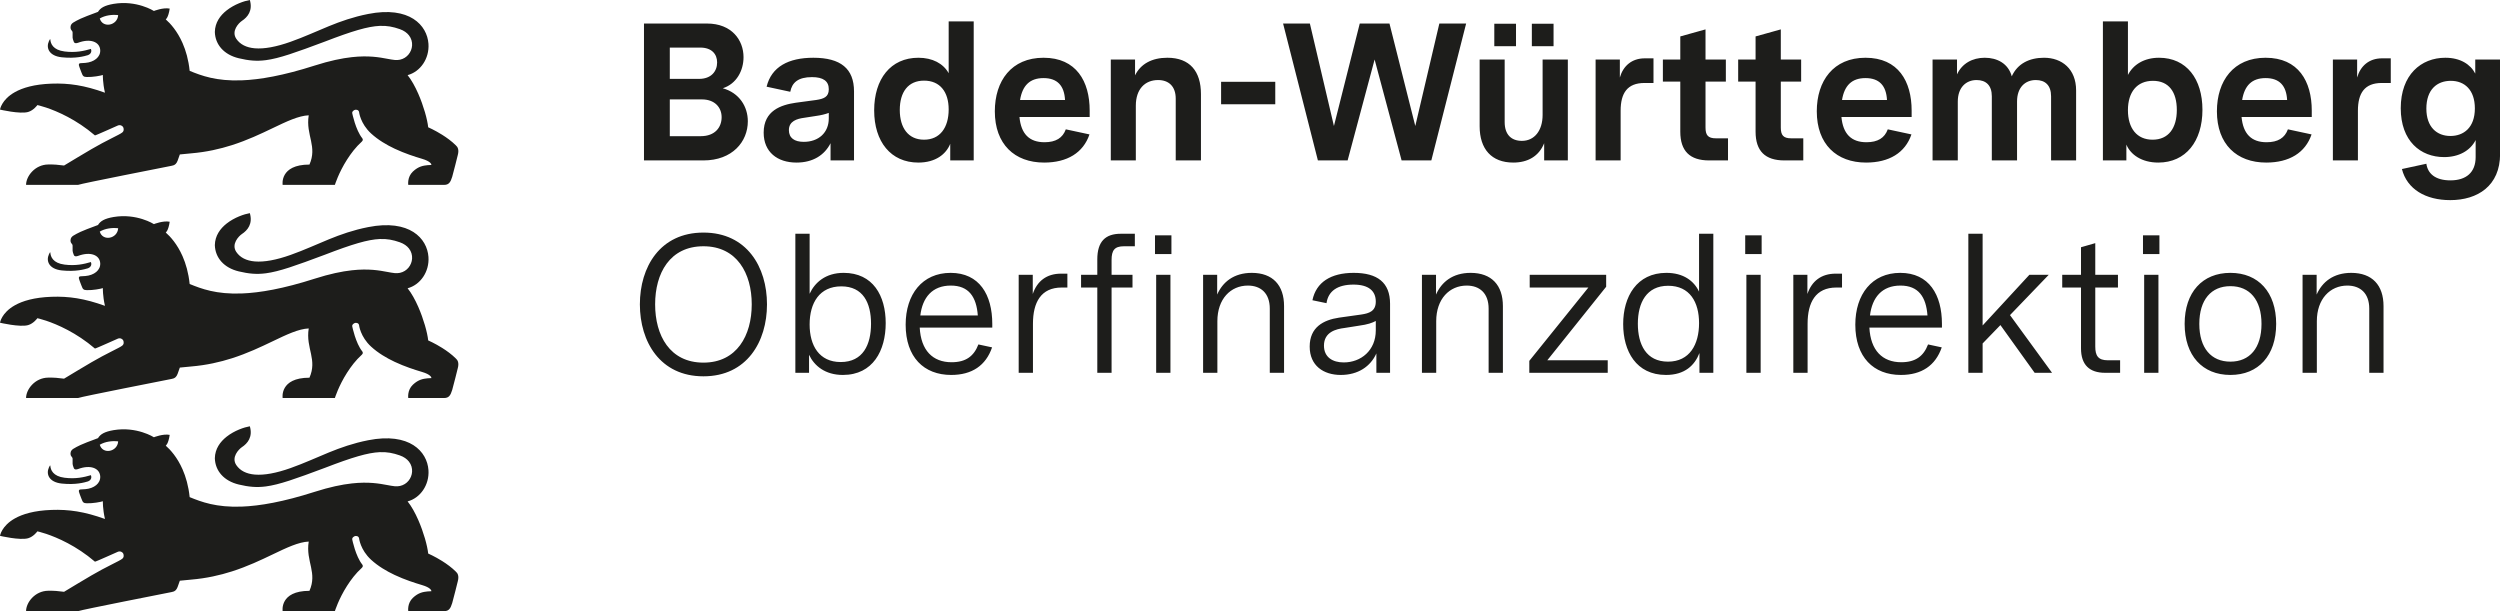 <?xml version="1.0" encoding="UTF-8"?>
<svg xmlns="http://www.w3.org/2000/svg" version="1.1" xmlns:xlink="http://www.w3.org/1999/xlink" viewBox="0 0 818.224 200.013">
  <defs>
    <clipPath id="clippath">
      <rect width="818.224" height="200.013" fill="none"/>
    </clipPath>
  </defs>
  <!-- Generator: Adobe Illustrator 28.6.0, SVG Export Plug-In . SVG Version: 1.2.0 Build 709)  -->
  <g>
    <g id="Ebene_1">
      <g clip-path="url(#clippath)">
        <path d="M16.019,13.455c.068-.148.146-.294.232-.437.014-.024.085-.14.104-.165.036-.049.115-.019.12.041.069,1.365.852,3.476,4.663,3.953,3.604.455,6.314-.159,8.627-.841.259.624.19,1.609-1,2.048-1.074.328-3.996,1.18-8.537.698-4.24-.45-5.217-3.113-4.208-5.297h0ZM32.652,6.048c1.774-1.06,4.104-1.33,6.021-1.105-.208,3.466-5.073,4.385-6.021,1.105ZM133.404,24.588c4.139-1.09,7.166-5.376,6.827-10.255-.423-6.048-6.15-12.445-19.73-9.763-4.942.978-8.989,2.417-12.871,4.001-4.076,1.663-7.97,3.486-12.532,5.106-4.697,1.669-8.64,2.39-11.706,2.13-2.758-.234-4.808-1.262-6.06-3.109-1.704-2.556.773-5.133,1.82-5.852,1.91-1.249,3.63-3.38,2.614-6.846-1.831.319-5.045,1.394-7.604,3.412-2.116,1.669-3.784,3.981-3.848,7.043.122,4.186,3.016,7.456,7.832,8.609,3.232.774,5.81,1.022,8.856.624,4.373-.572,9.711-2.479,19.337-6.084,8.994-3.469,14.051-4.958,17.925-5.133,2.431-.11,4.397.298,6.578,1.059,1.364.476,2.35,1.198,3.006,2.041.78,1.003,1.094,2.179,1.021,3.318-.137,2.137-1.634,4.145-3.961,4.647-.536.116-1.116.151-1.734.09-.72-.069-1.503-.217-2.387-.381-2.61-.489-6.129-1.146-11.606-.543-3.286.362-7.277,1.177-12.199,2.755-10.27,3.291-17.934,4.61-23.851,4.837-8.381.321-13.255-1.547-17.059-3.101-.375-3.641-1.252-6.65-2.327-9.095-1.744-3.968-4.01-6.451-5.5-7.748,0,0,.862-.534,1.291-3.535-2.143-.429-5.17.778-5.17.778,0,0-5.621-3.609-13.221-2.323-2.9.508-4.281,1.302-5.075,2.614-6.039,2.217-6.531,2.598-8.071,3.487-1.001.63-.916,1.471-.916,1.683,0,.487.254.788.365.921.159.185.307.355.307.693.016,1.757-.137,1.633.402,3.024.238.561.767.519,1.402.302,3.985-1.487,7.045-.327,7.24,2.368.156,2.324-2.01,3.993-4.905,4.226-.646.039-1.094.065-1.344.079-.476.032-.794.074-.741.63.062.44.695,2.023.867,2.472.436,1.225.714,1.397,1.741,1.434,1.937.069,4.446-.413,5.25-.661,0,0-.085,2.455.683,5.799-6.711-2.418-11.834-3.17-17.517-2.963-5.677.204-9.45,1.368-11.952,2.772C.454,32.633,0,35.869,0,35.869c.032.005,6.531,1.534,9.193.783,1.805-.513,3.043-2.26,3.043-2.26,0,0,4.29.881,9.931,3.874,2.759,1.464,5.841,3.433,8.904,6.051.113.097,7.203-3.132,7.552-3.26.875-.322,1.529.262,1.68.547.246.466.332,1.341-.352,1.797-.672.603-5.423,2.701-10.001,5.405-2.974,1.762-6.208,3.672-8.986,5.371-2.18-.28-3.128-.365-5.176-.344-4.377.048-7.256,3.873-7.256,6.672h17.026c.709-.258,7.828-1.71,15.018-3.149,5.227-1.046,10.49-2.084,13.354-2.65,1.284-.254,2.079-.412,2.185-.434.382-.086.898-.148,1.365-.605.234-.229.455-.559.641-1.04.132-.328.736-2.08.736-2.08l3.725-.36c4.973-.421,9.382-1.423,13.339-2.689,5.086-1.627,9.427-3.693,13.26-5.529,4.668-2.238,8.521-4.085,11.86-4.233-.537,3.301.239,5.869.764,8.399.501,2.409.775,4.784-.526,7.724-9.86,0-8.775,6.646-8.775,6.646h17.1s1.205-3.933,3.974-8.267c1.275-1.995,2.836-4.077,4.844-5.9.419-.376.381-.773.143-1.09-2.17-2.693-3.267-8.117-3.267-8.117-.186-.693.652-1.154.938-1.201.301-.053,1.113-.059,1.279.723,0,0,.381,3.761,3.943,7.036,2.254,2.066,4.989,3.695,7.717,4.98,3.281,1.545,6.551,2.593,8.964,3.307,2.757.815,3.064,1.735,3.064,2.01-.063,0-1.048.048-1.207.064-1.397.153-3.001.333-4.869,2.106-1.91,1.815-1.508,4.35-1.508,4.35h11.765c1.535,0,2.08-.905,2.614-2.635.344-1.111,1.736-6.752,1.832-7.138.46-1.714-.022-2.625-.614-3.138-1.349-1.353-2.989-2.537-4.501-3.485-2.452-1.537-4.57-2.452-4.57-2.452-.279-2.619-1.515-7.008-3.244-10.965-1.021-2.336-2.229-4.522-3.498-6.105h0ZM16.019,83.212c.068-.148.146-.294.232-.437.014-.024.085-.14.104-.165.036-.049.115-.019.12.041.069,1.365.852,3.476,4.663,3.953,3.604.455,6.314-.159,8.627-.841.259.624.19,1.609-1,2.048-1.074.328-3.996,1.18-8.537.698-4.24-.45-5.217-3.113-4.208-5.297h0ZM32.652,75.804c1.774-1.06,4.104-1.33,6.021-1.105-.208,3.466-5.073,4.385-6.021,1.105ZM133.404,94.345c4.139-1.09,7.166-5.376,6.827-10.255-.423-6.048-6.15-12.445-19.73-9.763-4.942.978-8.989,2.417-12.871,4.001-4.076,1.663-7.97,3.486-12.532,5.106-4.697,1.669-8.64,2.39-11.706,2.13-2.758-.234-4.808-1.262-6.06-3.109-1.704-2.556.773-5.133,1.82-5.852,1.91-1.249,3.63-3.38,2.614-6.846-1.831.319-5.045,1.394-7.604,3.412-2.116,1.669-3.784,3.981-3.848,7.043.122,4.186,3.016,7.456,7.832,8.609,3.232.774,5.81,1.022,8.856.624,4.373-.572,9.711-2.479,19.337-6.084,8.994-3.469,14.051-4.958,17.925-5.133,2.431-.11,4.397.298,6.578,1.059,1.364.476,2.35,1.198,3.006,2.041.78,1.003,1.094,2.179,1.021,3.318-.137,2.137-1.634,4.145-3.961,4.647-.536.116-1.116.151-1.734.09-.72-.069-1.503-.217-2.387-.381-2.61-.489-6.129-1.146-11.606-.543-3.286.362-7.277,1.177-12.199,2.755-10.27,3.291-17.934,4.61-23.851,4.837-8.381.321-13.255-1.547-17.059-3.101-.375-3.641-1.252-6.65-2.327-9.095-1.744-3.968-4.01-6.451-5.5-7.748,0,0,.862-.534,1.291-3.535-2.143-.429-5.17.778-5.17.778,0,0-5.621-3.609-13.221-2.323-2.9.508-4.281,1.302-5.075,2.614-6.039,2.217-6.531,2.598-8.071,3.487-1.001.63-.916,1.471-.916,1.683,0,.487.254.788.365.921.159.185.307.355.307.693.016,1.757-.137,1.633.402,3.024.238.561.767.519,1.402.302,3.985-1.487,7.045-.327,7.24,2.368.156,2.324-2.01,3.993-4.905,4.226-.646.039-1.094.065-1.344.079-.476.032-.794.074-.741.63.062.44.695,2.023.867,2.472.436,1.225.714,1.397,1.741,1.434,1.937.069,4.446-.413,5.25-.661,0,0-.085,2.455.683,5.799-6.711-2.418-11.834-3.17-17.517-2.963-5.677.204-9.45,1.368-11.952,2.772C.454,102.39,0,105.626,0,105.626c.032.005,6.531,1.534,9.193.783,1.805-.513,3.043-2.26,3.043-2.26,0,0,4.29.881,9.931,3.874,2.759,1.464,5.841,3.433,8.904,6.051.113.097,7.203-3.132,7.552-3.26.875-.322,1.529.262,1.68.547.246.466.332,1.341-.352,1.797-.672.603-5.423,2.701-10.001,5.405-2.974,1.762-6.208,3.672-8.986,5.371-2.18-.28-3.128-.365-5.176-.344-4.377.048-7.256,3.873-7.256,6.672h17.026c.709-.258,7.828-1.71,15.018-3.149,5.227-1.046,10.49-2.084,13.354-2.65,1.284-.254,2.079-.412,2.185-.434.382-.086.898-.148,1.365-.605.234-.229.455-.559.641-1.041.132-.328.736-2.08.736-2.08l3.725-.36c4.973-.421,9.382-1.423,13.339-2.689,5.086-1.627,9.427-3.693,13.26-5.529,4.668-2.238,8.521-4.085,11.86-4.233-.537,3.301.239,5.869.764,8.399.501,2.409.775,4.784-.526,7.724-9.86,0-8.775,6.646-8.775,6.646h17.1s1.205-3.933,3.974-8.267c1.275-1.995,2.836-4.077,4.844-5.9.419-.376.381-.773.143-1.09-2.17-2.693-3.267-8.117-3.267-8.117-.186-.693.652-1.154.938-1.201.301-.053,1.113-.059,1.279.723,0,0,.381,3.761,3.943,7.037,2.254,2.066,4.989,3.695,7.717,4.98,3.281,1.545,6.551,2.593,8.964,3.307,2.757.815,3.064,1.735,3.064,2.011-.063,0-1.048.048-1.207.064-1.397.153-3.001.333-4.869,2.106-1.91,1.815-1.508,4.35-1.508,4.35h11.765c1.535,0,2.08-.905,2.614-2.635.344-1.111,1.736-6.752,1.832-7.138.46-1.714-.022-2.625-.614-3.138-1.349-1.353-2.989-2.537-4.501-3.485-2.452-1.537-4.57-2.452-4.57-2.452-.279-2.619-1.515-7.008-3.244-10.965-1.021-2.336-2.229-4.522-3.498-6.105h0ZM16.019,152.969c.068-.148.146-.294.232-.437.014-.024.085-.14.104-.165.036-.048.115-.019.12.041.069,1.365.852,3.476,4.663,3.953,3.604.455,6.314-.159,8.627-.841.259.624.19,1.609-1,2.048-1.074.328-3.996,1.18-8.537.698-4.24-.45-5.217-3.113-4.208-5.297h0ZM32.652,145.561c1.774-1.06,4.104-1.33,6.021-1.105-.208,3.466-5.073,4.385-6.021,1.105ZM133.404,164.102c4.139-1.09,7.166-5.376,6.827-10.255-.423-6.048-6.15-12.445-19.73-9.763-4.942.978-8.989,2.417-12.871,4.001-4.076,1.663-7.97,3.486-12.532,5.106-4.697,1.669-8.64,2.39-11.706,2.13-2.758-.234-4.808-1.262-6.06-3.109-1.704-2.556.773-5.133,1.82-5.852,1.91-1.249,3.63-3.38,2.614-6.846-1.831.319-5.045,1.394-7.604,3.412-2.116,1.669-3.784,3.981-3.848,7.043.122,4.186,3.016,7.456,7.832,8.609,3.232.774,5.81,1.022,8.856.624,4.373-.572,9.711-2.479,19.337-6.084,8.994-3.469,14.051-4.958,17.925-5.133,2.431-.11,4.397.298,6.578,1.059,1.364.476,2.35,1.198,3.006,2.041.78,1.003,1.094,2.179,1.021,3.318-.137,2.137-1.634,4.145-3.961,4.647-.536.116-1.116.151-1.734.09-.72-.069-1.503-.217-2.387-.381-2.61-.489-6.129-1.146-11.606-.543-3.286.362-7.277,1.177-12.199,2.755-10.27,3.291-17.934,4.61-23.851,4.837-8.381.321-13.255-1.547-17.059-3.101-.375-3.641-1.252-6.65-2.327-9.095-1.744-3.968-4.01-6.451-5.5-7.748,0,0,.862-.534,1.291-3.535-2.143-.429-5.17.778-5.17.778,0,0-5.621-3.609-13.221-2.323-2.9.508-4.281,1.302-5.075,2.614-6.039,2.217-6.531,2.598-8.071,3.487-1.001.63-.916,1.471-.916,1.683,0,.487.254.788.365.921.159.185.307.355.307.693.016,1.757-.137,1.633.402,3.024.238.561.767.519,1.402.302,3.985-1.487,7.045-.327,7.24,2.368.156,2.324-2.01,3.993-4.905,4.226-.646.039-1.094.065-1.344.079-.476.032-.794.074-.741.63.062.44.695,2.023.867,2.472.436,1.225.714,1.397,1.741,1.434,1.937.069,4.446-.413,5.25-.661,0,0-.085,2.455.683,5.799-6.711-2.418-11.834-3.17-17.517-2.963-5.677.204-9.45,1.368-11.952,2.772C.454,172.147,0,175.383,0,175.383c.032.005,6.531,1.534,9.193.783,1.805-.513,3.043-2.26,3.043-2.26,0,0,4.29.881,9.931,3.874,2.759,1.464,5.841,3.433,8.904,6.051.113.097,7.203-3.132,7.552-3.26.875-.322,1.529.262,1.68.547.246.466.332,1.341-.352,1.797-.672.603-5.423,2.701-10.001,5.405-2.974,1.762-6.208,3.672-8.986,5.371-2.18-.28-3.128-.365-5.176-.344-4.377.048-7.256,3.873-7.256,6.672h17.026c.709-.258,7.828-1.71,15.018-3.149,5.227-1.046,10.49-2.084,13.354-2.65,1.284-.254,2.079-.412,2.185-.434.382-.086.898-.148,1.365-.605.234-.229.455-.559.641-1.041.132-.328.736-2.08.736-2.08l3.725-.36c4.973-.421,9.382-1.423,13.339-2.689,5.086-1.627,9.427-3.693,13.26-5.529,4.668-2.238,8.521-4.085,11.86-4.233-.537,3.301.239,5.869.764,8.399.501,2.409.775,4.784-.526,7.724-9.86,0-8.775,6.646-8.775,6.646h17.1s1.205-3.933,3.974-8.267c1.275-1.995,2.836-4.077,4.844-5.9.419-.376.381-.773.143-1.09-2.17-2.693-3.267-8.117-3.267-8.117-.186-.693.652-1.154.938-1.201.301-.053,1.113-.059,1.279.723,0,0,.381,3.761,3.943,7.036,2.254,2.066,4.989,3.695,7.717,4.98,3.281,1.545,6.551,2.593,8.964,3.307,2.757.815,3.064,1.735,3.064,2.01-.063,0-1.048.048-1.207.064-1.397.153-3.001.333-4.869,2.106-1.91,1.815-1.508,4.35-1.508,4.35h11.765c1.535,0,2.08-.905,2.614-2.635.344-1.111,1.736-6.752,1.832-7.138.46-1.714-.022-2.625-.614-3.138-1.349-1.353-2.989-2.537-4.501-3.485-2.452-1.537-4.57-2.452-4.57-2.452-.279-2.619-1.515-7.008-3.244-10.965-1.021-2.336-2.229-4.522-3.498-6.105h0Z" fill="#1d1d1b"/>
        <path d="M801.996,44.504c-4.417,0-7.873-2.88-7.873-8.961,0-6.273,3.52-9.089,8.001-9.089s7.873,2.944,7.873,9.025c0,6.337-3.712,9.025-8.001,9.025ZM801.932,65.499c8.961,0,16.322-4.672,16.322-15.105v-30.915h-8.129v4.608c-1.536-3.008-4.865-5.185-9.793-5.185-7.937,0-14.594,5.569-14.594,16.514,0,10.753,6.465,16.002,14.209,16.002,4.737,0,8.513-2.048,10.305-5.569v5.569c0,4.993-3.072,7.617-8.257,7.617-5.057,0-7.425-2.304-7.873-5.441l-8.001,1.728c1.664,6.593,7.745,10.177,15.81,10.177ZM763.528,52.505h8.193v-16.258c0-5.761,2.176-9.089,7.809-9.089h2.944v-8.065h-2.88c-4.224,0-7.041,2.496-8.129,6.273v-5.889h-7.937v33.027ZM733.829,32.727c.768-4.672,3.136-7.169,7.681-7.169s6.785,2.496,7.041,7.169h-14.721ZM741.702,53.209c7.553,0,12.801-3.2,14.849-9.217l-7.745-1.664c-1.024,2.816-3.264,4.224-6.977,4.224-4.992,0-7.681-2.752-8.193-8.257h22.978v-2.112c0-9.537-4.352-17.282-15.106-17.282-10.497,0-15.938,7.553-15.938,17.538,0,10.753,6.465,16.77,16.13,16.77ZM704.514,45.721c-5.121,0-8.065-3.712-8.065-9.665,0-5.889,2.944-9.601,8.193-9.601,5.185,0,7.809,3.648,7.809,9.537s-2.688,9.729-7.937,9.729ZM706.371,53.209c9.025,0,14.465-6.977,14.465-17.282,0-10.049-5.185-17.026-14.209-17.026-4.865,0-8.449,2.24-10.177,5.633V6.997h-8.193v45.509h7.681v-5.185c1.344,3.264,4.992,5.889,10.433,5.889ZM632.507,52.505h8.257v-19.266c0-4.672,2.752-7.041,6.145-7.041,3.072,0,4.993,1.728,4.993,5.313v20.994h8.257v-19.266c0-4.672,2.688-7.041,6.145-7.041,3.072,0,4.992,1.728,4.992,5.313v20.994h8.193v-22.914c0-7.041-4.672-10.689-10.497-10.689-4.737,0-8.641,1.856-10.561,6.081-1.152-4.224-4.8-6.081-8.833-6.081s-7.425,1.856-9.089,5.441v-4.864h-8.001v33.027ZM602.872,32.727c.768-4.672,3.136-7.169,7.681-7.169s6.785,2.496,7.041,7.169h-14.721ZM610.745,53.209c7.553,0,12.801-3.2,14.849-9.217l-7.745-1.664c-1.024,2.816-3.264,4.224-6.977,4.224-4.992,0-7.681-2.752-8.193-8.257h22.978v-2.112c0-9.537-4.352-17.282-15.106-17.282-10.497,0-15.938,7.553-15.938,17.538,0,10.753,6.465,16.77,16.13,16.77ZM583.99,52.505h6.209v-7.233h-3.968c-2.56,0-3.392-1.024-3.392-3.52v-15.042h6.657v-7.233h-6.657v-9.857l-8.257,2.304v7.553h-5.697v7.233h5.697v16.386c0,6.337,3.136,9.409,9.409,9.409ZM559.348,52.505h6.209v-7.233h-3.968c-2.56,0-3.392-1.024-3.392-3.52v-15.042h6.657v-7.233h-6.657v-9.857l-8.257,2.304v7.553h-5.697v7.233h5.697v16.386c0,6.337,3.136,9.409,9.409,9.409ZM522.224,52.505h8.193v-16.258c0-5.761,2.176-9.089,7.809-9.089h2.944v-8.065h-2.88c-4.224,0-7.041,2.496-8.129,6.273v-5.889h-7.937v33.027ZM489.069,15.126h7.105v-7.361h-7.105v7.361ZM501.358,15.126h7.105v-7.361h-7.105v7.361ZM495.278,53.209c4.736,0,8.385-2.048,10.113-6.337v5.633h7.745V19.478h-8.257v18.114c0,5.185-2.688,8.513-6.785,8.513-3.456,0-5.633-2.048-5.633-6.145v-20.482h-8.193v21.826c0,7.489,3.904,11.905,11.009,11.905ZM431.335,52.505h9.729l8.833-33.027,8.833,33.027h9.729l11.393-44.804h-8.769l-7.873,33.539-8.449-33.539h-9.729l-8.449,33.539-7.873-33.539h-8.769l11.393,44.804ZM399.652,34.135h17.73v-7.361h-17.73v7.361ZM363.552,52.505h8.193v-17.922c0-5.441,3.008-8.385,7.297-8.385,3.456,0,5.761,2.048,5.761,6.081v20.226h8.257v-21.698c0-7.489-3.648-11.905-11.009-11.905-4.992,0-8.705,1.984-10.561,5.761v-5.185h-7.937v33.027ZM333.853,32.727c.768-4.672,3.136-7.169,7.681-7.169s6.785,2.496,7.041,7.169h-14.721ZM341.726,53.209c7.553,0,12.801-3.2,14.85-9.217l-7.745-1.664c-1.024,2.816-3.264,4.224-6.977,4.224-4.993,0-7.681-2.752-8.193-8.257h22.978v-2.112c0-9.537-4.352-17.282-15.105-17.282-10.497,0-15.938,7.553-15.938,17.538,0,10.753,6.465,16.77,16.13,16.77ZM302.426,45.721c-5.185,0-7.937-3.904-7.937-9.729,0-5.889,2.752-9.601,7.937-9.601,5.249,0,8.065,3.712,8.065,9.409,0,6.017-2.88,9.921-8.065,9.921ZM300.57,53.209c5.633,0,9.089-2.752,10.433-6.145v5.441h7.681V6.997h-8.193v16.962c-1.792-3.2-5.312-5.057-9.921-5.057-9.089,0-14.465,6.977-14.465,17.218s5.441,17.09,14.465,17.09ZM263.062,46.425c-3.072,0-4.865-1.28-4.865-3.84,0-2.944,2.624-3.712,4.992-4.032l3.712-.576c1.856-.256,3.136-.576,4.352-1.024v1.792c0,4.672-3.328,7.681-8.193,7.681ZM260.694,53.209c5.377,0,9.153-2.432,11.137-6.337v5.633h7.681v-22.594c0-7.425-4.352-11.009-13.313-11.009-8.129,0-13.697,2.944-15.298,9.473l7.745,1.664c.576-3.008,2.56-4.8,7.105-4.8,3.648,0,5.505,1.28,5.505,3.968,0,2.56-1.664,3.136-4.16,3.52l-6.657.896c-4.8.704-10.497,2.56-10.497,9.793,0,6.337,4.48,9.793,10.753,9.793ZM228.819,25.815h-9.601v-10.241h9.985c3.712,0,5.505,2.112,5.505,4.864,0,2.944-1.984,5.377-5.889,5.377ZM229.331,44.568h-10.113v-12.033h10.497c4.288,0,6.465,2.688,6.465,5.825,0,3.264-2.112,6.209-6.849,6.209ZM210.769,52.505h19.458c9.473,0,14.529-6.145,14.529-12.801,0-4.8-2.752-9.281-8.193-10.817,4.544-1.472,6.785-5.825,6.785-10.177,0-5.569-3.84-11.009-11.969-11.009h-20.61v44.804Z" fill="#1d1d1b"/>
        <path d="M753.607,122.012h4.672v-16.898c0-7.297,4.352-11.649,9.985-11.649,4.224,0,7.169,2.496,7.169,7.553v20.994h4.672v-21.826c0-6.849-3.712-10.881-10.561-10.881-5.889,0-9.537,3.008-11.329,7.105v-6.465h-4.609v32.067ZM729.989,118.364c-6.273,0-10.177-4.416-10.177-12.353s3.904-12.353,10.177-12.353,10.177,4.416,10.177,12.353-3.904,12.353-10.177,12.353ZM729.989,122.716c9.153,0,14.977-6.337,14.977-16.706s-5.825-16.706-14.977-16.706-14.978,6.337-14.978,16.706,5.825,16.706,14.978,16.706ZM701.378,83.16h5.377v-6.145h-5.377v6.145ZM701.762,122.012h4.672v-32.067h-4.672v32.067ZM688.961,122.012h4.928v-4.096h-4.032c-3.136,0-4.096-1.472-4.096-4.48v-19.33h7.425v-4.16h-7.425v-10.369l-4.672,1.344v9.025h-6.145v4.16h6.145v19.906c0,5.441,2.816,8.001,7.873,8.001ZM644.22,122.012h4.672v-9.601l5.825-6.017,11.201,15.618h5.697l-13.761-18.882,12.673-13.185h-6.337l-15.298,16.578v-30.019h-4.672v45.509ZM612.025,103.258c.704-5.889,3.904-9.793,9.985-9.793,5.889,0,8.385,3.712,8.833,9.793h-18.818ZM622.138,122.716c6.785,0,11.329-3.072,13.377-9.025l-4.481-.96c-1.472,3.84-4.096,5.825-8.769,5.825-6.209,0-10.049-3.904-10.433-11.329h23.746v-1.216c0-9.537-4.224-16.706-13.633-16.706-9.281,0-14.721,7.041-14.721,16.962,0,10.625,5.953,16.45,14.914,16.45ZM586.935,122.012h4.672v-16.066c0-6.977,2.624-11.841,9.409-11.841h1.856v-4.544h-2.048c-4.8,0-7.873,2.496-9.281,6.657v-6.273h-4.609v32.067ZM571.189,83.16h5.377v-6.145h-5.377v6.145ZM571.573,122.012h4.672v-32.067h-4.672v32.067ZM545.907,118.364c-7.105,0-9.857-5.569-9.857-12.417s2.816-12.417,9.921-12.417,10.113,5.377,10.113,12.225c0,6.977-3.072,12.609-10.177,12.609ZM545.266,122.716c6.209,0,9.409-3.2,10.945-7.169v6.465h4.544v-45.509h-4.672v18.946c-1.664-3.52-5.121-6.145-10.689-6.145-9.729,0-14.145,7.809-14.145,16.77,0,8.833,4.224,16.642,14.017,16.642ZM500.526,122.012h25.667v-4.096h-19.778l19.266-24.066v-3.904h-25.026v4.16h19.202l-19.33,24.002v3.904ZM465.387,122.012h4.672v-16.898c0-7.297,4.352-11.649,9.985-11.649,4.224,0,7.169,2.496,7.169,7.553v20.994h4.672v-21.826c0-6.849-3.712-10.881-10.561-10.881-5.889,0-9.537,3.008-11.329,7.105v-6.465h-4.608v32.067ZM439.784,118.62c-3.584,0-6.465-1.664-6.465-5.505,0-4.48,4.032-5.441,6.657-5.761l4.864-.768c2.816-.384,4.224-.896,5.441-1.536v3.072c0,6.593-4.864,10.497-10.497,10.497ZM438.824,122.716c5.633,0,9.729-2.752,11.649-7.041v6.337h4.48v-22.594c0-6.913-4.096-10.113-11.905-10.113-7.489,0-12.289,3.072-13.505,8.961l4.608.96c.576-3.968,3.584-6.081,8.833-6.081,4.928,0,7.297,2.048,7.297,5.569,0,3.136-2.176,3.84-4.736,4.224l-7.297,1.024c-5.121.768-9.601,3.136-9.601,9.473,0,6.209,4.48,9.281,10.177,9.281ZM393.763,122.012h4.672v-16.898c0-7.297,4.352-11.649,9.985-11.649,4.224,0,7.169,2.496,7.169,7.553v20.994h4.672v-21.826c0-6.849-3.712-10.881-10.561-10.881-5.889,0-9.537,3.008-11.329,7.105v-6.465h-4.608v32.067ZM378.018,83.16h5.377v-6.145h-5.377v6.145ZM378.402,122.012h4.672v-32.067h-4.672v32.067ZM359.136,122.012h4.672v-27.907h6.849v-4.16h-6.849v-4.864c0-3.136.96-4.48,4.032-4.48h3.584v-4.096h-4.608c-5.057,0-7.681,2.56-7.681,8.385v5.057h-5.313v4.16h5.313v27.907ZM333.405,122.012h4.672v-16.066c0-6.977,2.624-11.841,9.409-11.841h1.856v-4.544h-2.048c-4.801,0-7.873,2.496-9.281,6.657v-6.273h-4.608v32.067ZM301.21,103.258c.704-5.889,3.904-9.793,9.985-9.793,5.889,0,8.385,3.712,8.833,9.793h-18.818ZM311.323,122.716c6.785,0,11.329-3.072,13.377-9.025l-4.48-.96c-1.472,3.84-4.096,5.825-8.769,5.825-6.209,0-10.049-3.904-10.433-11.329h23.746v-1.216c0-9.537-4.224-16.706-13.633-16.706-9.281,0-14.721,7.041-14.721,16.962,0,10.625,5.953,16.45,14.913,16.45ZM275.159,118.492c-7.041,0-10.177-5.377-10.177-12.289,0-7.105,3.264-12.481,10.369-12.481s9.729,5.377,9.729,12.225-2.624,12.545-9.921,12.545ZM275.864,122.716c9.857,0,14.017-8.001,14.017-16.962s-4.16-16.45-13.761-16.45c-5.953,0-9.473,3.2-11.137,6.849v-19.65h-4.672v45.509h4.48v-5.889c1.728,3.648,5.313,6.593,11.073,6.593ZM230.227,118.684c-11.009,0-15.81-8.897-15.81-19.074s4.8-19.01,15.81-19.01c10.945,0,15.81,8.833,15.81,19.01s-4.864,19.074-15.81,19.074ZM230.227,123.164c14.209,0,20.802-11.329,20.802-23.554s-6.593-23.49-20.802-23.49-20.802,11.265-20.802,23.49,6.593,23.554,20.802,23.554Z" fill="#1d1d1b"/>
      </g>
    </g>
  </g>
</svg>